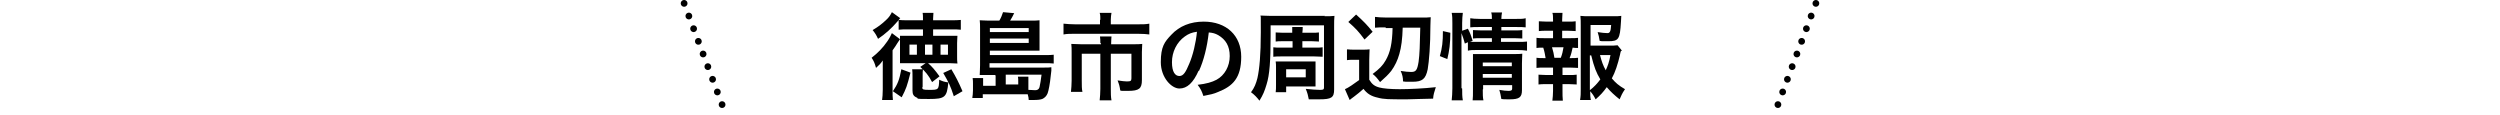 <?xml version="1.0" encoding="UTF-8"?>
<svg id="uuid-c19fd38e-1580-4752-88a0-d59c8035cece" data-name="レイヤー_2" xmlns="http://www.w3.org/2000/svg" viewBox="0 0 740 34">
  <defs>
    <style>
      .uuid-dbe224bf-9233-43dc-8a8d-2b4a761d4101, .uuid-79e6d9b6-fec1-40f9-bf1b-5535f8906fd6 {
        fill: none;
      }

      .uuid-79e6d9b6-fec1-40f9-bf1b-5535f8906fd6 {
        stroke: #000;
        stroke-dasharray: 0 4;
        stroke-linecap: round;
        stroke-linejoin: round;
        stroke-width: 2px;
      }
    </style>
  </defs>
  <g id="uuid-ac02e84e-fa78-4423-bfbe-a966d9a60bee" data-name="背景">
    <g>
      <g>
        <g>
          <path d="M261.3,21.1c0-1.2,0-1.3,0-3.2-.7,1-1,1.3-2,2.2-.4-1.5-.7-2.1-1.3-3,1.8-1.4,3.3-2.9,4.6-4.8.7-1,1.1-1.8,1.4-2.5l2.4,1.8c-.2.3-.5.7-.8,1.2-.3.5-.8,1.3-1.4,2.1v11.4c0,1.8,0,2.5.1,3.3h-3.2c.1-.8.2-1.7.2-3.1v-5.5ZM266.5,5.3q-.2.3-.8,1c-1.8,2.1-3.7,3.8-5.8,5.2-.5-1.1-.8-1.6-1.6-2.6,1.7-1,2.6-1.7,3.9-2.9,1-.9,1.4-1.6,1.8-2.4l2.5,1.8ZM264.3,27c1.4-2.1,1.9-3.3,2.5-6.5l2.7,1c-1,4-1.3,4.8-2.6,7.3l-2.6-1.8ZM274.7,18.7c1.1.9,2.1,2.1,3.4,3.9l-2.2,1.7c-1.1-2.1-2-3.1-3.5-4.5l1.6-1.1h-5.2c-.8,0-1.4,0-2.4,0,0-.6,0-1,0-1.8v-4.5c0-.8,0-1.3,0-1.8.9,0,1.5,0,2.3,0h4.5v-1.9h-4.5c-1.2,0-1.8,0-2.7.1v-2.9c.8.1,1.7.1,2.9.1h4.3v-.5c0-.8,0-1.2-.1-1.7h3.2c0,.5-.1,1-.1,1.7v.5h5.2c1.3,0,2.2,0,3-.1v2.9c-.9-.1-1.4-.1-2.7-.1h-5.5v1.9h4.7c.9,0,1.8,0,2.5,0,0,.6-.1,1.1-.1,2.2v3.8c0,1,0,1.5.1,2.2-.8,0-1.4-.1-2.4-.1h-6.2ZM269.2,16.2h2.2v-3h-2.2v3ZM273,25.9c0,.6.3.7,2,.7,2.8,0,2.9,0,3-3,1.1.5,1.4.6,2.7.8-.4,4.4-1,4.9-5.7,4.9s-2.9-.1-3.6-.4c-1-.4-1.3-1-1.3-2.1v-4.1c0-1,0-1.5-.1-2.2h3.2c-.1.6-.1,1.1-.1,2v3.2ZM273.8,16.2h2.2v-3h-2.2v3ZM278.4,16.2h2.2v-3h-2.2v3ZM282.3,28.4c-1-3.1-1.5-4-3.1-6.8l2.4-1.1c1.3,2.2,2.1,3.7,3.3,6.5l-2.6,1.5Z"/>
          <path d="M294.6,22.2h-2.4c-1,0-1.5,0-2.2,0,0-.8.1-1.6.1-2.9v-10.8c0-1,0-1.7-.1-2.5.7,0,1.3.1,2.4.1h3.4c.5-.8.8-1.6,1.1-2.5l3.3.3c-.4.8-.8,1.6-1.2,2.2h6.3c1.1,0,1.7,0,2.4-.1,0,.7,0,1.2,0,2.2v4.6c0,.9,0,1.5,0,2.2-.8,0-1.5,0-2.4,0h-12.3v1.3h16.3c1.2,0,1.9,0,2.6-.1v2.6c-.8-.1-1.6-.1-2.7-.1h-16.3v1.3h16.2c1,0,1.5,0,2.1-.1,0,.3,0,.3,0,.6,0,0,0,.2,0,.4q0,.3-.2,1.7c-.2,2.1-.6,4.2-.9,5-.3.8-.9,1.4-1.6,1.7-.6.2-1.3.3-2.7.3s-.6,0-1.3,0c0-.6-.1-.9-.3-1.7q-.6,0-1.6,0c-.3,0-.6,0-1.2,0h-10.5v1.1h-3.1c.1-.7.2-1.4.2-2.3v-1.9c0-.6,0-1.1-.1-1.7h3.1c0,.4,0,.8,0,1.4v.9h3.7v-2.9ZM304.5,9.5v-1.2h-11.5v1.2h11.5ZM293,12.7h11.5v-1.3h-11.5v1.3ZM301.4,25v-.9c0-.5,0-1-.1-1.4h3.1c0,.3,0,1.1,0,1.7v2.2c.7,0,1.4.1,2,.1s1.1-.2,1.3-.9c.2-.8.4-2.2.6-3.7h-10.6v2.9h3.9Z"/>
          <path d="M325.7,5.9c0-.8,0-1.6-.2-2.1h3.5c-.1.6-.2,1.3-.2,2v1.4h7.9c1.5,0,2.5,0,3.5-.2v3.2c-.9-.1-1.7-.2-3.4-.2h-18.6c-1.3,0-2.4,0-3.4.2v-3.2c1.1.1,2.1.2,3.5.2h7.3v-1.4ZM325.7,12.8c0-.7,0-1.4-.1-2h3.4c0,.3-.1,1-.1,2v.3h6.5c1.3,0,1.9,0,2.7-.1,0,.8-.1,1.4-.1,2.4v8.3c0,2.5-.8,3.2-4.1,3.2s-1.2,0-2.3-.1c-.2-1.3-.3-1.7-.8-3,1.3.2,2.2.3,2.7.3,1.1,0,1.4-.1,1.4-.9v-7.3h-6.1v10.4c0,1.4,0,2.3.2,3.4h-3.5c.1-1.1.2-2.1.2-3.4v-10.4h-5.5v8c0,1.5,0,2.4.2,3.3h-3.4c.1-1.1.2-2,.2-3.3v-8.5c0-.9,0-1.6-.1-2.4.9,0,1.7.1,2.9.1h5.9v-.3Z"/>
          <path d="M354.8,20.9c-1.6,3.6-3.4,5.3-5.7,5.3s-5.5-3.2-5.5-7.8,1.1-6,3.1-8.1c2.4-2.6,5.7-3.9,9.6-3.9,6.7,0,11.1,4.1,11.1,10.4s-2.5,8.7-6.8,10.4c-1.3.6-2.4.8-4.4,1.2-.5-1.5-.8-2.1-1.7-3.3,2.6-.3,4.3-.8,5.6-1.5,2.4-1.3,3.9-4,3.9-7s-1.2-4.9-3.4-6.2c-.9-.5-1.6-.7-2.8-.8-.5,4.4-1.5,8.3-2.9,11.4ZM350.7,10.8c-2.4,1.7-3.8,4.6-3.8,7.6s1,4.1,2.2,4.1,1.9-1.2,2.9-3.6c1.1-2.5,2-6.3,2.3-9.5-1.5.2-2.5.6-3.6,1.4Z"/>
          <path d="M392,4.8c1.5,0,2.2,0,3-.1-.1,1-.1,1.7-.1,3.2v18.6c0,2.4-.8,2.9-4.4,2.9s-1.8,0-3.1,0c-.2-1.1-.4-1.9-.9-3.1,1.8.2,3.2.3,4.1.3s1.3,0,1.3-.7V7.5h-15.8v3.2c0,7.3-.3,11.5-1.2,14.3-.6,2-1,3-2.1,4.8-.7-.9-1.4-1.7-2.5-2.5,1-1.3,1.5-2.6,1.9-4.2.6-2.7,1-6.9,1-13.6s0-3.6-.1-4.9c.9,0,1.5.1,3,.1h16.1ZM382.4,12.2h-2.7c-.9,0-1.6,0-2.1.1v-2.7c.6,0,1.2.1,2.2.1h2.7c0-.9,0-1.1,0-1.7h3.1c0,.6,0,.8-.1,1.7h2.8c.9,0,1.5,0,2.1-.1v2.7c-.6,0-1.2-.1-2.1-.1h-2.8v1.9h3.5c1.2,0,1.9,0,2.5-.1v2.8c-.7,0-1.4-.1-2.5-.1h-9.6c-1.1,0-1.8,0-2.5.1v-2.8c.6.1,1.2.1,2.5.1h3.2v-1.9ZM389.4,23.7c0,.8,0,1.5,0,1.9-.8,0-1.3,0-2.1,0h-6.6v1.7h-3.1c.1-.6.1-1.3.1-2.2v-5c0-.9,0-1.3-.1-1.9.9,0,1.2,0,2.1,0h7.5c1.2,0,1.5,0,2.2,0,0,.6,0,1,0,2v3.7ZM380.7,22.9h5.8v-2.4h-5.8v2.4Z"/>
          <path d="M398.8,14.6c.7.1,1.2.1,2.2.1h2.3c.8,0,1.5,0,2.1-.1,0,.8-.1,1.6-.1,3.1v5.9c.8,1.3,1.5,1.9,3,2.3,1.1.3,3.3.5,6,.5s7.3-.2,10.7-.6c-.5,1.6-.7,2.1-.8,3.4-2.4,0-6,.2-7.7.2-5.5,0-6.9,0-8.7-.5-1.9-.4-3.2-1.2-4.2-2.6-1,.9-2,1.7-2.8,2.3-.7.5-.8.6-1.3,1l-1.4-3.2c1-.4,2.7-1.6,4.2-2.7v-6h-1.7c-.8,0-1.2,0-1.9.1v-3.1ZM401.4,4.3c2.1,1.9,3.2,3,4.9,5.1l-2.4,2.3c-1.7-2.3-2.6-3.3-4.8-5.2l2.2-2.1ZM410.1,8.1c-1.3,0-2.2,0-3.1.1v-3.2c1,.1,1.8.2,3.5.2h9.9c1.6,0,2.4,0,3.1-.1,0,.6-.1,1.1-.1,2.5,0,5.7-.4,10.6-.8,12.9-.6,2.9-1.6,3.7-4.5,3.7s-1.7,0-2.8-.1c0-1.1-.2-2-.7-3.1,1.3.2,2.3.3,3.1.3,1.4,0,1.8-.5,2.2-3,.3-2.1.4-5,.5-10.1h-5.2c-.1,3.4-.4,5.7-1,7.8-.5,1.8-1.3,3.5-2.4,5-.9,1.1-1.7,1.9-3.3,3.3-.8-1.1-1.4-1.8-2.2-2.4,2-1.5,3-2.5,3.9-4.1,1.3-2.3,1.9-4.9,2-9.5h-2Z"/>
          <path d="M426.2,16.6c.7-2.5.9-4.2.9-7.4l2.2.5c0,3.1-.3,5.4-.9,7.8l-2.2-.9ZM432.8,26.2c0,1.5,0,2.4.2,3.5h-3.3c.1-1,.2-2.2.2-3.6V6.8c0-1.2,0-2-.2-3h3.3c-.1,1-.2,1.7-.2,3v2.3l1.7-.6c.7,1.4.8,1.6,1.4,3.6l-.8.3c.7,0,1.3,0,2.4,0h4.1v-1.1h-3.2c-1.1,0-1.6,0-2.4.1v-2.5c.7,0,1.2.1,2.4.1h3.2v-1h-3.6c-1.5,0-2,0-2.8.1v-2.7c.8.1,1.4.2,2.9.2h3.5c0-.8,0-1.3-.2-1.9h3.2c-.1.7-.2,1-.2,1.9h4.3c1.5,0,2.1,0,2.9-.2v2.7c-.8-.1-1.5-.1-2.9-.1h-4.3v1h3.9c1.2,0,1.7,0,2.3-.1v2.5c-.7,0-1.2-.1-2.4-.1h-3.9v1.1h4.9c1.3,0,2,0,2.8-.1v2.7c-.8-.1-1.6-.2-2.8-.2h-11.9c-1.4,0-2,0-2.8.2v-2.5l-.9.4c-.3-1.2-.6-2-1-3.1v16.3ZM438.9,26.5c0,1.4,0,2.4.2,3.2h-3.2c.1-.9.1-1.6.1-3.2v-8.1c0-1.1,0-1.6,0-2.4.7,0,1.3,0,2.2,0h9.9c1.2,0,1.9,0,2.5-.1,0,.7-.1,1.5-.1,2.9v7.9c0,2.1-.8,2.7-3.6,2.7s-1.1,0-2.5-.1c-.2-1.2-.3-1.7-.6-2.7,1.1.2,2,.3,2.7.3s1.1-.1,1.1-.7v-1h-8.6v1.2ZM447.5,19.6v-1.1h-8.6v1.1h8.6ZM447.5,23v-1.1h-8.6v1.1h8.6Z"/>
          <path d="M464.7,11.3c1.2,0,1.7,0,2.4-.1v3c-.5,0-.9,0-1.6-.1-.3,1.3-.4,1.9-.9,3.1h.3c1,0,1.5,0,2.2-.1v3c-.8,0-1.3-.1-2.4-.1h-2.2v2.2h1.9c1.1,0,1.6,0,2.3-.1v2.9c-.7,0-1.3-.1-2.3-.1h-1.9v2c0,.9,0,2,.1,2.9h-3.1c.1-.9.2-1.8.2-2.9v-2h-2c-1.1,0-1.5,0-2.3.1v-2.9c.7,0,1.3.1,2.3.1h2v-2.2h-2.5c-1.1,0-1.7,0-2.4.1v-3c.7.1,1.1.1,2.4.1h.3c-.2-1.1-.3-1.9-.7-3.1-.9,0-1.4,0-2,.1v-3c.7.1,1.3.1,2.4.1h2.5v-2.2h-1.9c-1,0-1.6,0-2.3.1v-2.9c.7,0,1.2.1,2.3.1h1.9v-.5c0-.8,0-1.7-.2-2.1h3c0,.6-.1,1.2-.1,2.1v.5h1.7c1.1,0,1.7,0,2.3-.1v2.9c-.7,0-1.3-.1-2.3-.1h-1.7v2.2h2.2ZM462,17.1c.4-1,.6-1.9.8-3.1h-3.4c.4,1.3.5,1.9.7,3.1h1.8ZM479.8,15.1c-.1.4-.2.5-.3,1.2-.6,2.6-1.4,5.1-2.4,6.9,1.1,1.3,2,2.1,3.9,3.2-.9,1.3-1.1,1.9-1.6,3-1.6-1.3-2.6-2.2-3.8-3.6-1,1.4-1.9,2.4-3.3,3.6-.5-1-.9-1.6-1.6-2.4,0,1.1,0,1.7.2,2.6h-3.2c.2-1.2.2-1.9.2-3.3V7.6c0-1,0-2.1-.1-2.9.8.1,1.6.1,2.6.1h6.9c1.3,0,2.1,0,2.6-.1,0,.8-.1,1.1-.1,1.8-.3,5.2-.7,5.7-3.8,5.7s-1.3,0-2.5-.1c-.2-1.2-.3-1.7-.6-2.6,1.1.2,2.3.3,2.9.3s1-.3,1.1-2.4h-6.1v6.1h5.3c1.3,0,2.1,0,2.7-.1l1.3,1.6ZM470.6,26.7c1.3-1,2.2-2,3.1-3.2-1.2-2-1.8-3.5-2.7-7.1h-.4v10.3ZM473.6,16.3c.5,1.9.9,3.1,1.7,4.5.6-1.3,1-2.4,1.4-4.5h-3.1Z"/>
        </g>
        <g>
          <line class="uuid-79e6d9b6-fec1-40f9-bf1b-5535f8906fd6" x1="202.5" y1="1" x2="214.5" y2="33"/>
          <line class="uuid-79e6d9b6-fec1-40f9-bf1b-5535f8906fd6" x1="537.5" y1="1" x2="525.5" y2="33"/>
        </g>
      </g>
      <rect class="uuid-dbe224bf-9233-43dc-8a8d-2b4a761d4101" y="4.5" width="740" height="13"/>
    </g>
  </g>
</svg>